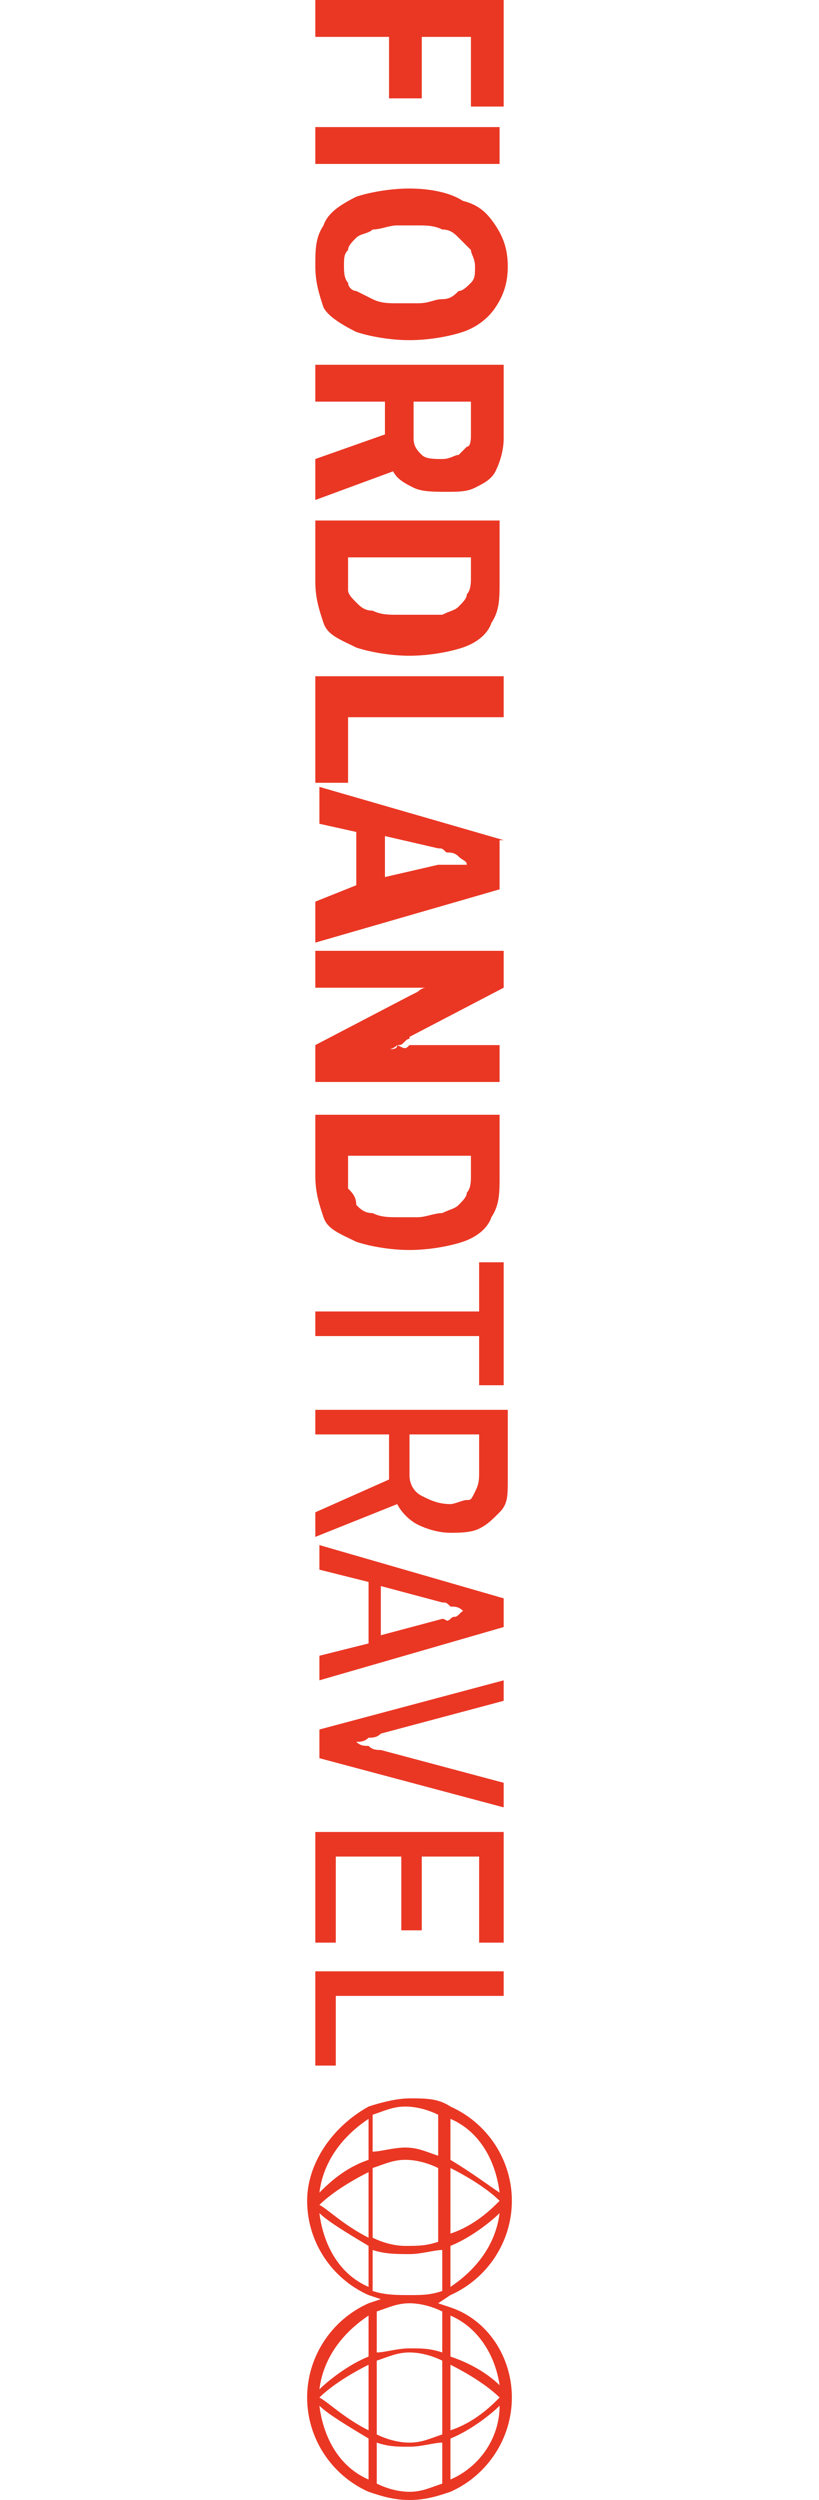 <?xml version="1.0" encoding="UTF-8"?> <svg xmlns="http://www.w3.org/2000/svg" version="1.1" id="Layer_1" x="0" y="0" viewBox="0 0 5 61" xml:space="preserve" width="20"><style>.st0{fill:#ea3724}</style><path class="st0" d="M2 2.4h.8V.9H4v1.7h.8V0H.2v.9H2zM.2 3.1h4.5V4H.2zM1.2 8.1c.3.1.8.2 1.3.2s1-.1 1.3-.2c.3-.1.6-.3.8-.6.2-.3.3-.6.3-1s-.1-.7-.3-1c-.2-.3-.4-.5-.8-.6-.3-.2-.8-.3-1.3-.3s-1 .1-1.3.2c-.4.2-.7.4-.8.7-.2.3-.2.6-.2 1s.1.7.2 1c.1.2.4.4.8.6zm-.2-2c0-.1.1-.2.2-.3.1-.1.3-.1.4-.2.2 0 .4-.1.6-.1h.5c.2 0 .4 0 .6.1.2 0 .3.1.4.2l.3.3c0 .1.1.2.1.4s0 .3-.1.4c-.1.1-.2.2-.3.2-.1.1-.2.2-.4.2s-.3.1-.6.1h-.5c-.2 0-.4 0-.6-.1l-.4-.2c-.1 0-.2-.1-.2-.2-.1-.1-.1-.3-.1-.4 0-.2 0-.3.1-.4zM4.8 8.9H.2v.9h1.7v.8l-1.7.6v1l1.9-.7c.1.2.3.3.5.4.2.1.5.1.8.1.3 0 .5 0 .7-.1.2-.1.4-.2.5-.4s.2-.5.2-.8V8.9zM4 10.6c0 .1 0 .3-.1.3l-.2.2c-.1 0-.2.1-.4.1s-.4 0-.5-.1-.2-.2-.2-.4v-.9H4v.8zM4.8 12.7H.2v1.5c0 .4.1.7.2 1s.4.4.8.6c.3.1.8.2 1.3.2s1-.1 1.3-.2c.3-.1.6-.3.7-.6.2-.3.2-.6.2-1v-1.5zM4 14.1c0 .1 0 .3-.1.4 0 .1-.1.2-.2.3-.1.1-.2.1-.4.2H2.2c-.2 0-.4 0-.6-.1-.2 0-.3-.1-.4-.2-.1-.1-.2-.2-.2-.3v-.8h3v.5zM4.8 16.5H.2v2.6H1v-1.6h3.8zM4.8 20.5.3 19.2v.9l.9.2v1.3l-1 .4v1l4.5-1.3v-1.2zm-.9.6H3.2l-1.3.3v-1l1.3.3c.1 0 .1 0 .2.1.1 0 .2 0 .3.1s.2.1.2.2zM2.2 25.5c.1 0 .1 0 .2-.1s.1 0 .1-.1l2.3-1.2v-.9H.2v.9h2.7c-.1 0-.2.1-.2.1l-.2.1-2.3 1.2v.9h4.5v-.9H2.5c-.1.1-.1.1-.3 0 0 .1-.1.1-.2.1.1 0 .2-.1.2-.1zM4.8 27.2H.2v1.5c0 .4.1.7.2 1s.4.4.8.6c.3.1.8.2 1.3.2s1-.1 1.3-.2c.3-.1.6-.3.7-.6.2-.3.2-.6.2-1v-1.5zM4 28.7c0 .1 0 .3-.1.4 0 .1-.1.2-.2.3-.1.1-.2.1-.4.2-.2 0-.4.1-.6.1h-.5c-.2 0-.4 0-.6-.1-.2 0-.3-.1-.4-.2 0-.2-.1-.3-.2-.4v-.8h3v.5zM4.8 30.8h-.6V32h-4v.6h4v1.2h.6zM4.8 34.4H.2v.6H2v1.1l-1.8.8v.6l2-.8c.1.2.3.4.5.5.2.1.5.2.8.2.2 0 .5 0 .7-.1.2-.1.3-.2.5-.4s.2-.4.2-.8v-1.7zm-.6 1.5c0 .2 0 .3-.1.5s-.1.2-.2.2-.3.1-.4.1c-.3 0-.5-.1-.7-.2s-.3-.3-.3-.5v-1h1.7v.9zM4.8 39 .3 37.7v.6l1.2.3v1.5l-1.2.3v.6l4.5-1.3V39zm-.7.3h-.2c-.1 0-.1 0-.2.1s-.1 0-.2.1-.1 0-.2 0l-1.5.4v-1.2l1.5.4c.1 0 .1 0 .2.1.1 0 .2 0 .3.1s.3 0 .3 0zM1.2 42.5c.1 0 .2 0 .3-.1.1 0 .2 0 .3-.1l3-.8V41L.3 42.2v.7l4.5 1.2v-.6l-3-.8c-.1 0-.2 0-.3-.1-.1 0-.2 0-.3-.1s-.2 0-.2 0h.2zM4.8 44.7H.2v2.7h.5v-2.1h1.6v1.8h.5v-1.8h1.4v2.1h.6zM.2 50.4h.5v-1.7h4.1v-.6H.2zM3.5 56.3l-.3-.1.3-.2c.9-.4 1.5-1.3 1.5-2.3 0-1-.6-1.9-1.5-2.3-.3-.2-.6-.2-1-.2-.3 0-.7.1-1 .2-.9.5-1.5 1.4-1.5 2.3 0 1 .6 1.9 1.5 2.3l.3.1-.3.1c-.9.4-1.5 1.3-1.5 2.3 0 1 .6 1.9 1.5 2.3.3.1.6.2 1 .2s.7-.1 1-.2c.9-.4 1.5-1.3 1.5-2.3s-.6-1.9-1.5-2.2zm0-4.6c.7.3 1.1 1 1.2 1.8-.3-.2-.7-.5-1.2-.8v-1zm0 1.2c.6.3 1 .6 1.2.8-.2.2-.6.6-1.2.8v-1.6zm0 1.9c.5-.2 1-.6 1.2-.8-.1.8-.6 1.4-1.2 1.8v-1zm-2 1C.8 55.5.4 54.8.3 54c.2.2.7.5 1.2.8v1zm0-1.2c-.6-.3-1-.7-1.2-.8.2-.2.6-.5 1.2-.8v1.6zm0-1.9c-.6.2-1 .6-1.2.8.1-.8.6-1.4 1.2-1.8v1zm0 7.8c-.7-.3-1.1-1-1.2-1.8.2.2.7.5 1.2.8v1zm0-1.2c-.6-.3-1-.7-1.2-.8.2-.2.6-.5 1.2-.8v1.6zm0-1.8c-.5.2-1 .6-1.2.8.1-.8.6-1.4 1.2-1.8v1zm.1-5.9c.3-.1.5-.2.8-.2s.6.1.8.2v1c-.3-.1-.5-.2-.8-.2-.3 0-.6.1-.8.1v-.9zm0 1.3c.3-.1.5-.2.8-.2s.6.1.8.2v1.8c-.3.1-.5.1-.8.1-.3 0-.6-.1-.8-.2v-1.7zm0 3v-1c.3.1.6.1.9.1s.6-.1.8-.1v1c-.3.1-.5.1-.8.1s-.6 0-.9-.1zm1.7 4.7c-.3.1-.5.2-.8.2s-.6-.1-.8-.2v-1c.3.1.5.1.8.1s.6-.1.8-.1v1zm0-1.2c-.3.1-.5.2-.8.2-.3 0-.6-.1-.8-.2v-1.8c.3-.1.5-.2.8-.2s.6.1.8.2v1.8zm0-2c-.3-.1-.5-.1-.8-.1-.3 0-.6.1-.8.1v-1c.3-.1.5-.2.8-.2s.6.1.8.2v1zm.2.3c.6.3 1 .6 1.2.8-.2.2-.6.6-1.2.8v-1.6zm0 2.8v-1c.5-.2 1-.6 1.2-.8 0 .8-.5 1.5-1.2 1.8zm0-3v-1c.7.3 1.1 1 1.2 1.7-.2-.2-.6-.5-1.2-.7z"></path></svg> 